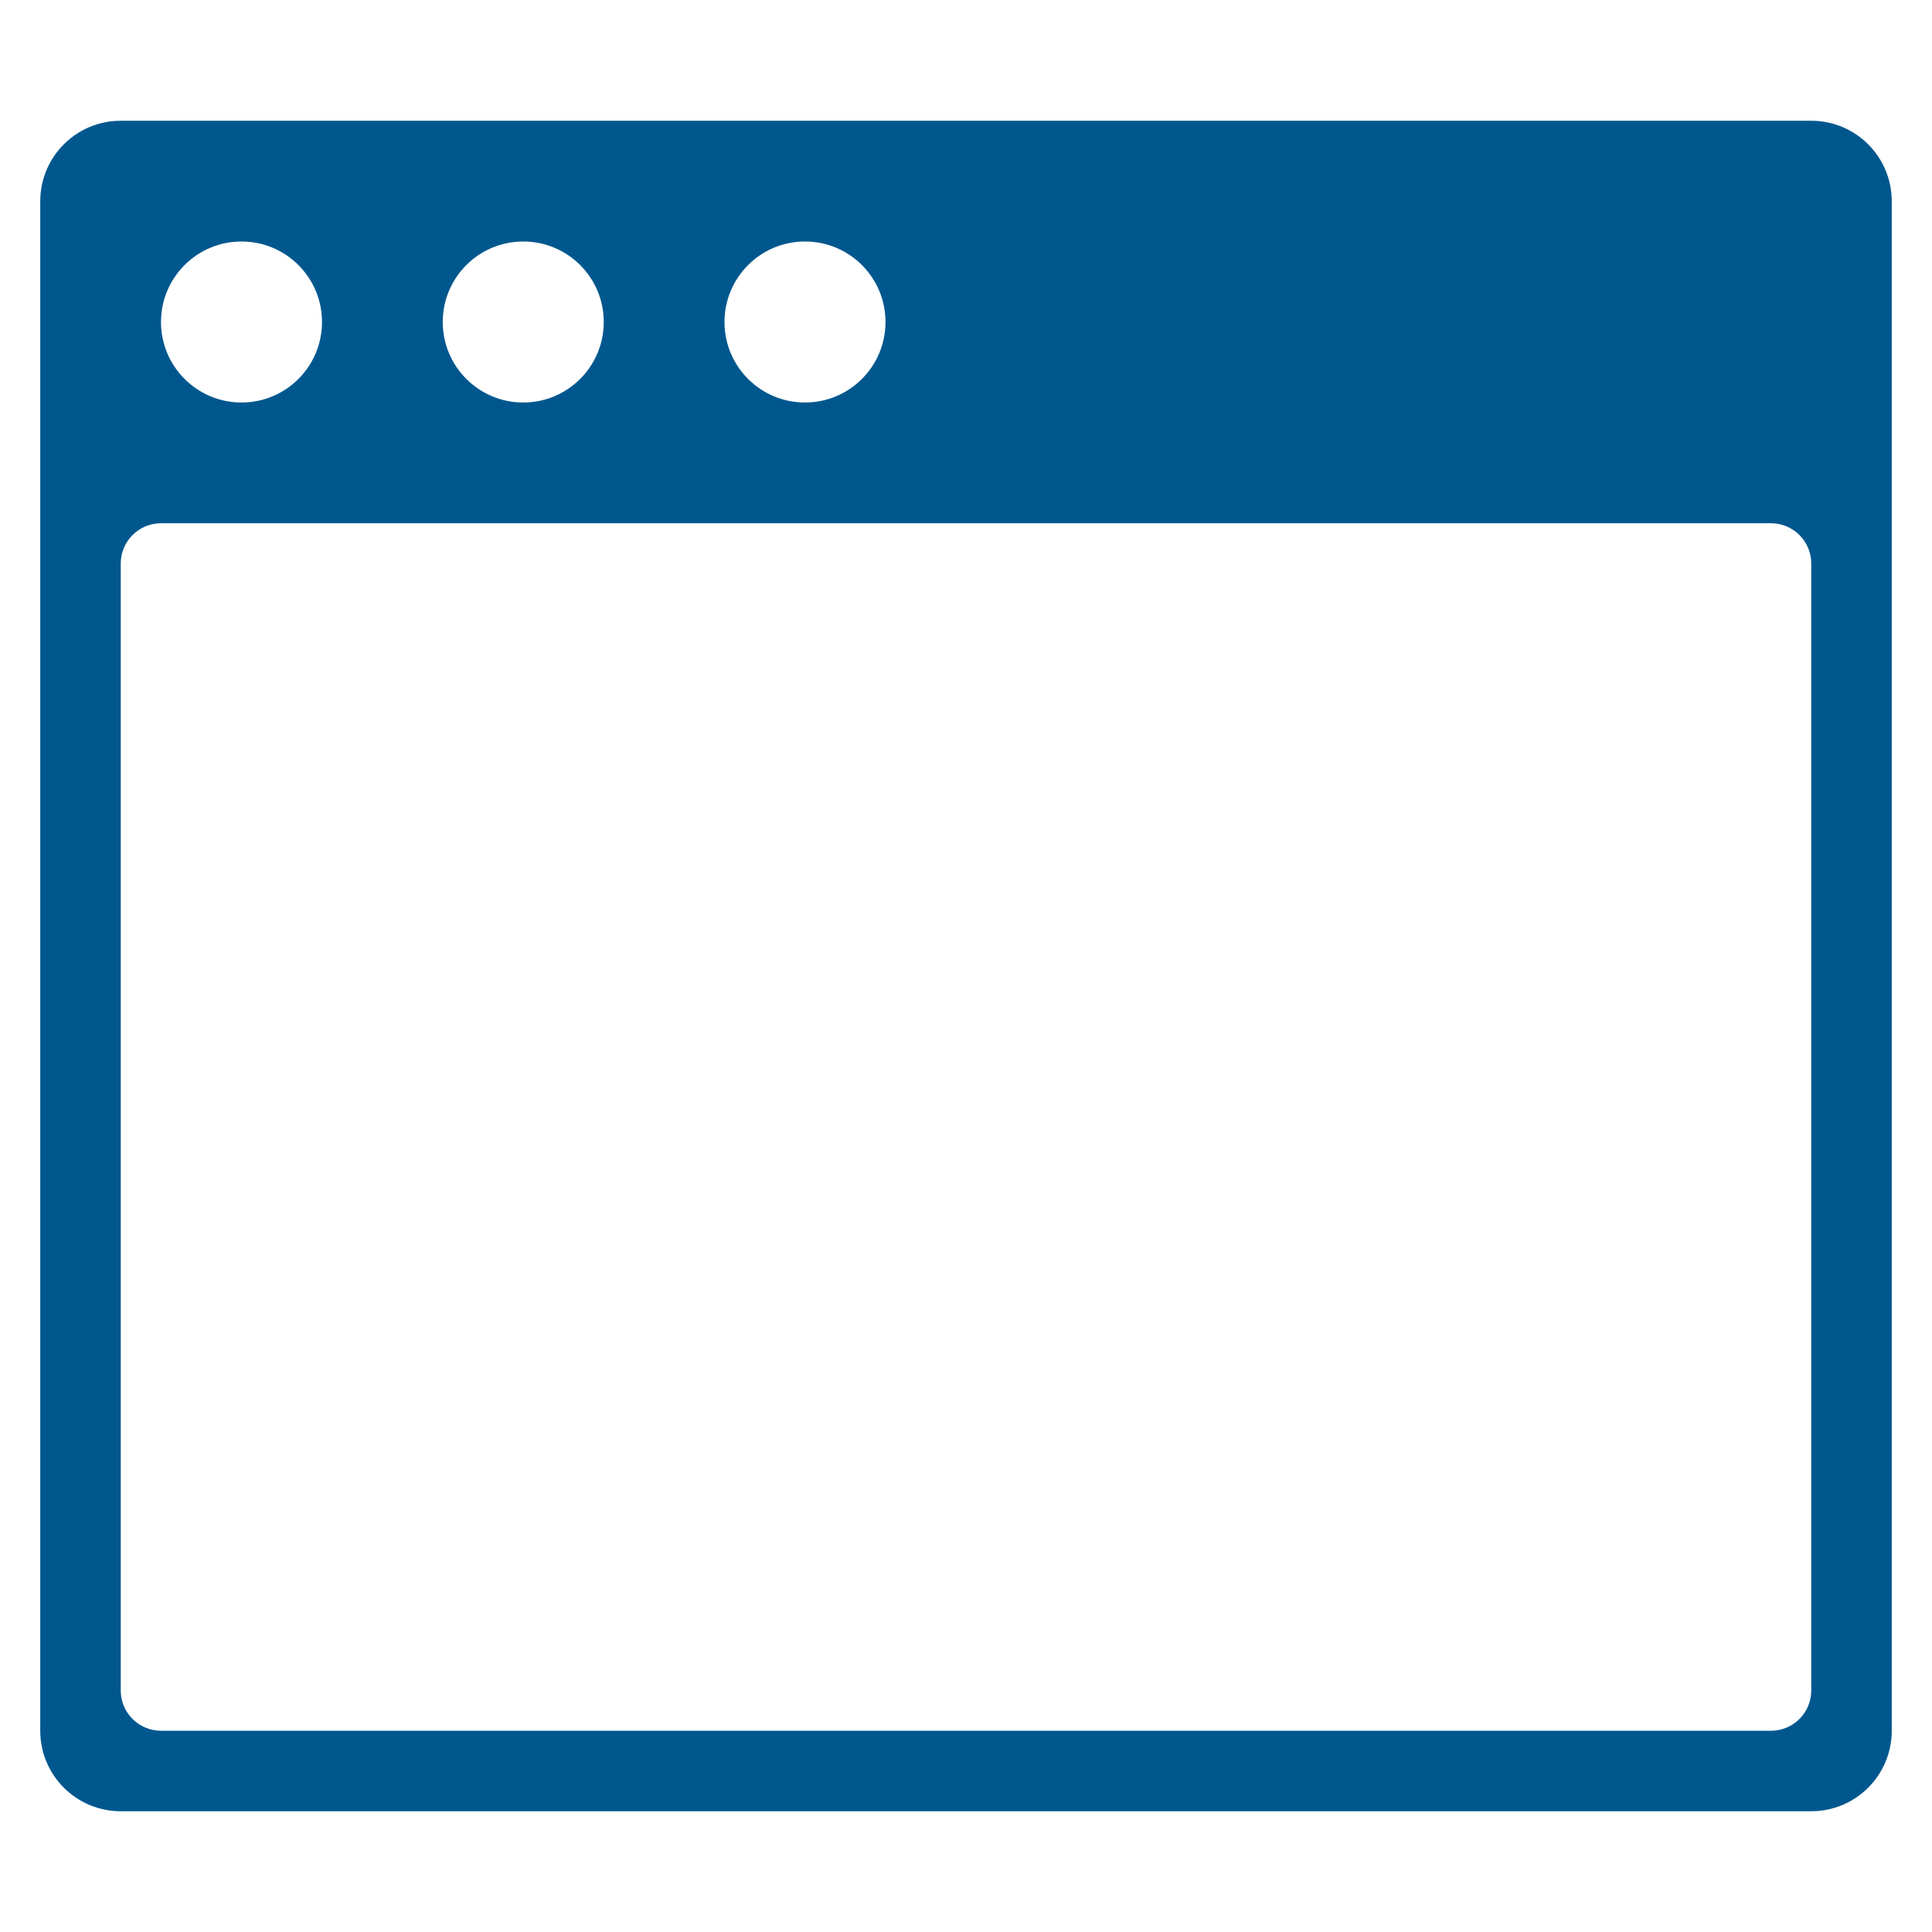 <svg xmlns="http://www.w3.org/2000/svg" xmlns:xlink="http://www.w3.org/1999/xlink" x="0px" y="0px" width="48px" height="48px" viewBox="0 0 48 48"><g >
<path fill="#00578e" d="M45,3H3C1.895,3,1,3.895,1,5v38c0,1.105,0.895,2,2,2h42c1.105,0,2-0.895,2-2V5C47,3.895,46.105,3,45,3z
	 M20,6c1.105,0,2,0.895,2,2c0,1.105-0.895,2-2,2s-2-0.895-2-2C18,6.895,18.895,6,20,6z M13,6c1.105,0,2,0.895,2,2
	c0,1.105-0.895,2-2,2s-2-0.895-2-2C11,6.895,11.895,6,13,6z M6,6c1.105,0,2,0.895,2,2c0,1.105-0.895,2-2,2S4,9.105,4,8
	C4,6.895,4.895,6,6,6z M44,43H4c-0.552,0-1-0.448-1-1V14c0-0.552,0.448-1,1-1h40c0.552,0,1,0.448,1,1v28C45,42.552,44.552,43,44,43z
	"/>
</g></svg>